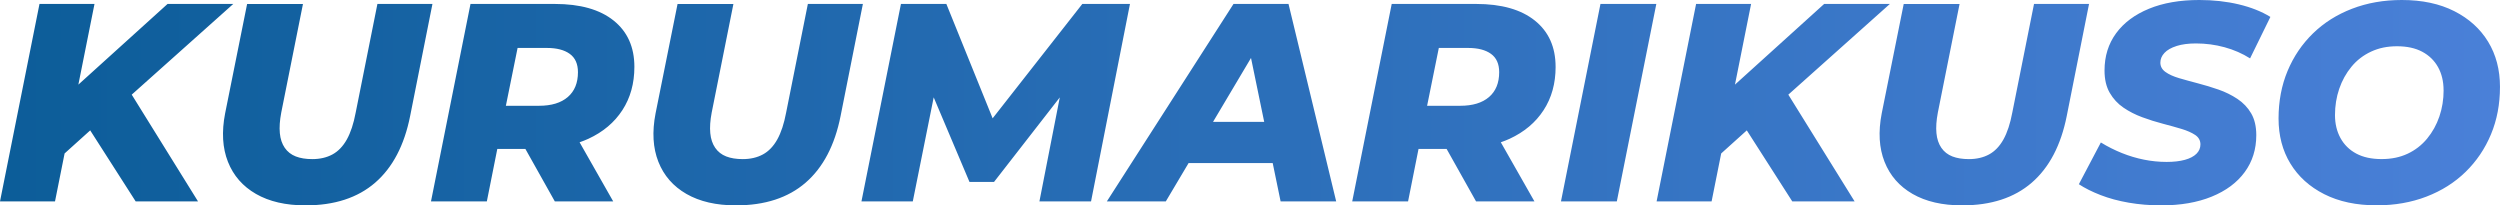 <?xml version="1.0" encoding="UTF-8"?>
<svg id="_レイヤー_2" data-name="レイヤー 2" xmlns="http://www.w3.org/2000/svg" width="1329.44" height="109.2" xmlns:xlink="http://www.w3.org/1999/xlink" viewBox="0 0 1329.44 109.2">
  <defs>
    <style>
      .cls-1 {
        fill: url(#_名称未設定グラデーション_9);
      }
    </style>
    <linearGradient id="_名称未設定グラデーション_9" data-name="名称未設定グラデーション 9" x1="0" y1="54.6" x2="1329.44" y2="54.6" gradientUnits="userSpaceOnUse">
      <stop offset="0" stop-color="#0c5d99"/>
      <stop offset="1" stop-color="#4a80d8"/>
    </linearGradient>
  </defs>
  <g id="_コンテンツ" data-name="コンテンツ">
    <path class="cls-1" d="m70.05,50.33l35.25,56.77h-33.15l-24.18-37.77-13.62,12.27-5.1,25.5H0L21,2.1h29.25l-8.58,42.9L89.1,2.1h34.95l-54,48.23ZM200.7,2.1l-11.55,57.75c-1.1,5.9-2.68,10.68-4.72,14.33-2.05,3.65-4.6,6.3-7.65,7.95-3.05,1.65-6.63,2.48-10.72,2.48-3.4,0-6.33-.47-8.78-1.42-2.45-.95-4.4-2.48-5.85-4.58-1.45-2.1-2.33-4.7-2.62-7.8-.3-3.1-.05-6.75.75-10.95l11.55-57.75h-29.7l-11.7,58.2c-1.9,9.8-1.4,18.38,1.5,25.72,2.9,7.35,7.88,13.05,14.92,17.1,7.05,4.05,15.83,6.08,26.33,6.08,15.4,0,27.75-4.02,37.05-12.08,9.3-8.05,15.5-19.88,18.6-35.48l11.85-59.55h-29.25Zm136.65,33.45c0,8.8-2.13,16.48-6.38,23.02-4.25,6.55-10.27,11.62-18.08,15.23-1.5.69-3.07,1.3-4.68,1.86l17.88,31.44h-31.05l-15.65-27.9h-14.94l-5.56,27.9h-29.7L250.2,2.1h44.85c13.5,0,23.92,2.95,31.28,8.85,7.35,5.9,11.02,14.1,11.02,24.6Zm-46.5-10.05h-15.61l-6.23,30.75h17.63c6.6,0,11.7-1.55,15.3-4.65,3.6-3.1,5.4-7.5,5.4-13.2,0-4.4-1.45-7.65-4.35-9.75-2.9-2.1-6.95-3.15-12.15-3.15ZM429.6,2.1l-11.55,57.75c-1.1,5.9-2.68,10.68-4.72,14.33-2.05,3.65-4.6,6.3-7.65,7.95-3.05,1.65-6.63,2.48-10.72,2.48-3.4,0-6.33-.47-8.78-1.42-2.45-.95-4.4-2.48-5.85-4.58-1.45-2.1-2.33-4.7-2.62-7.8-.3-3.1-.05-6.75.75-10.95l11.55-57.75h-29.7l-11.7,58.2c-1.9,9.8-1.4,18.38,1.5,25.72,2.9,7.35,7.88,13.05,14.92,17.1,7.05,4.05,15.83,6.08,26.33,6.08,15.4,0,27.75-4.02,37.05-12.08,9.3-8.05,15.5-19.88,18.6-35.48l11.85-59.55h-29.25Zm145.95,0l-47.69,60.82-24.61-60.82h-24.15l-21,105h27.3l11.12-55.34,19.03,44.99h13.05l34.97-44.95-10.83,55.3h27.45l20.7-105h-25.35Zm109.65,0l25.35,105h-29.55l-4.21-20.4h-44.72l-12.12,20.4h-31.35L655.95,2.1h29.25Zm-12.93,62.7l-7.01-33.98-20.19,33.98h27.2Zm154.97-29.25c0,8.8-2.13,16.48-6.38,23.02-4.25,6.55-10.27,11.62-18.08,15.23-1.5.69-3.07,1.3-4.68,1.86l17.88,31.44h-31.05l-15.65-27.9h-14.94l-5.56,27.9h-29.7l21-105h44.85c13.5,0,23.92,2.95,31.28,8.85,7.35,5.9,11.02,14.1,11.02,24.6Zm-46.5-10.05h-15.61l-6.23,30.75h17.63c6.6,0,11.7-1.55,15.3-4.65,3.6-3.1,5.4-7.5,5.4-13.2,0-4.4-1.45-7.65-4.35-9.75-2.9-2.1-6.95-3.15-12.15-3.15Zm49.35,81.6h29.7l21-105h-29.7l-21,105ZM1004.99,2.1h-34.95l-47.43,42.9,8.58-42.9h-29.25l-21,105h29.25l5.1-25.5,13.62-12.27,24.18,37.77h33.15l-35.25-56.77,54-48.23Zm76.65,0l-11.55,57.75c-1.1,5.9-2.68,10.68-4.72,14.33-2.05,3.65-4.6,6.3-7.65,7.95-3.05,1.65-6.63,2.48-10.72,2.48-3.4,0-6.33-.47-8.78-1.42-2.45-.95-4.4-2.48-5.85-4.58-1.45-2.1-2.33-4.7-2.62-7.8-.3-3.1-.05-6.75.75-10.95l11.55-57.75h-29.7l-11.7,58.2c-1.9,9.8-1.4,18.38,1.5,25.72,2.9,7.35,7.88,13.05,14.92,17.1,7.05,4.05,15.83,6.08,26.33,6.08,15.4,0,27.75-4.02,37.05-12.08,9.3-8.05,15.5-19.88,18.6-35.48l11.85-59.55h-29.25Zm75.82,22.35c2.85-.9,6.27-1.35,10.28-1.35,5.2,0,10.28.67,15.22,2.02,4.95,1.35,9.47,3.33,13.58,5.93l10.8-22.05c-4.7-2.9-10.3-5.12-16.8-6.67-6.5-1.55-13.5-2.33-21-2.33-10.3,0-19.23,1.55-26.77,4.65-7.55,3.1-13.38,7.45-17.48,13.05-4.1,5.6-6.15,12.2-6.15,19.8,0,4.7.92,8.65,2.77,11.85,1.85,3.2,4.28,5.83,7.28,7.88,3,2.05,6.32,3.75,9.97,5.1,3.65,1.35,7.3,2.5,10.95,3.45,3.65.95,6.97,1.88,9.97,2.78,3,.9,5.42,1.98,7.28,3.22,1.85,1.25,2.78,2.93,2.78,5.03,0,1.9-.7,3.55-2.1,4.95-1.4,1.4-3.45,2.48-6.15,3.23-2.7.75-5.95,1.12-9.75,1.12-4,0-8-.4-12-1.2-4-.8-7.93-1.97-11.78-3.52-3.85-1.55-7.58-3.42-11.17-5.62l-11.7,22.2c3.2,2.1,7.05,4.03,11.55,5.77,4.5,1.75,9.5,3.1,15,4.05,5.5.95,11.25,1.43,17.25,1.43,10.3,0,19.25-1.55,26.85-4.65,7.6-3.1,13.45-7.45,17.55-13.05,4.1-5.6,6.15-12.15,6.15-19.65,0-4.6-.9-8.45-2.7-11.55-1.8-3.1-4.25-5.67-7.35-7.73-3.1-2.05-6.45-3.7-10.05-4.95-3.6-1.25-7.23-2.35-10.88-3.3-3.65-.95-7-1.88-10.05-2.77-3.05-.9-5.48-2-7.28-3.3-1.8-1.3-2.7-2.95-2.7-4.95,0-1.9.72-3.62,2.18-5.18,1.45-1.55,3.6-2.77,6.45-3.67Zm171.97,21.75c0,9.2-1.6,17.62-4.8,25.27-3.2,7.65-7.7,14.3-13.5,19.95-5.8,5.65-12.73,10.03-20.77,13.12-8.05,3.1-16.88,4.65-26.48,4.65-10.8,0-20.1-1.98-27.9-5.93s-13.8-9.38-18-16.27-6.3-14.9-6.3-24,1.6-17.62,4.8-25.27c3.2-7.65,7.7-14.3,13.5-19.95,5.8-5.65,12.72-10.02,20.77-13.12,8.05-3.1,16.88-4.65,26.48-4.65,10.8,0,20.1,1.98,27.9,5.93,7.8,3.95,13.8,9.38,18,16.27,4.2,6.9,6.3,14.9,6.3,24Zm-30,1.8c0-4.7-.98-8.8-2.93-12.3-1.95-3.5-4.75-6.23-8.4-8.18-3.65-1.95-8.13-2.92-13.42-2.92s-9.7.95-13.8,2.85c-4.1,1.9-7.57,4.57-10.42,8.02-2.85,3.45-5.02,7.38-6.52,11.77-1.5,4.4-2.25,9.05-2.25,13.95,0,4.6.97,8.68,2.92,12.23,1.95,3.55,4.75,6.3,8.4,8.25,3.65,1.95,8.12,2.92,13.43,2.92s9.82-.95,13.88-2.85c4.05-1.9,7.5-4.57,10.35-8.02s5.03-7.37,6.53-11.77c1.5-4.4,2.25-9.05,2.25-13.95Z"/>
  </g>
</svg>